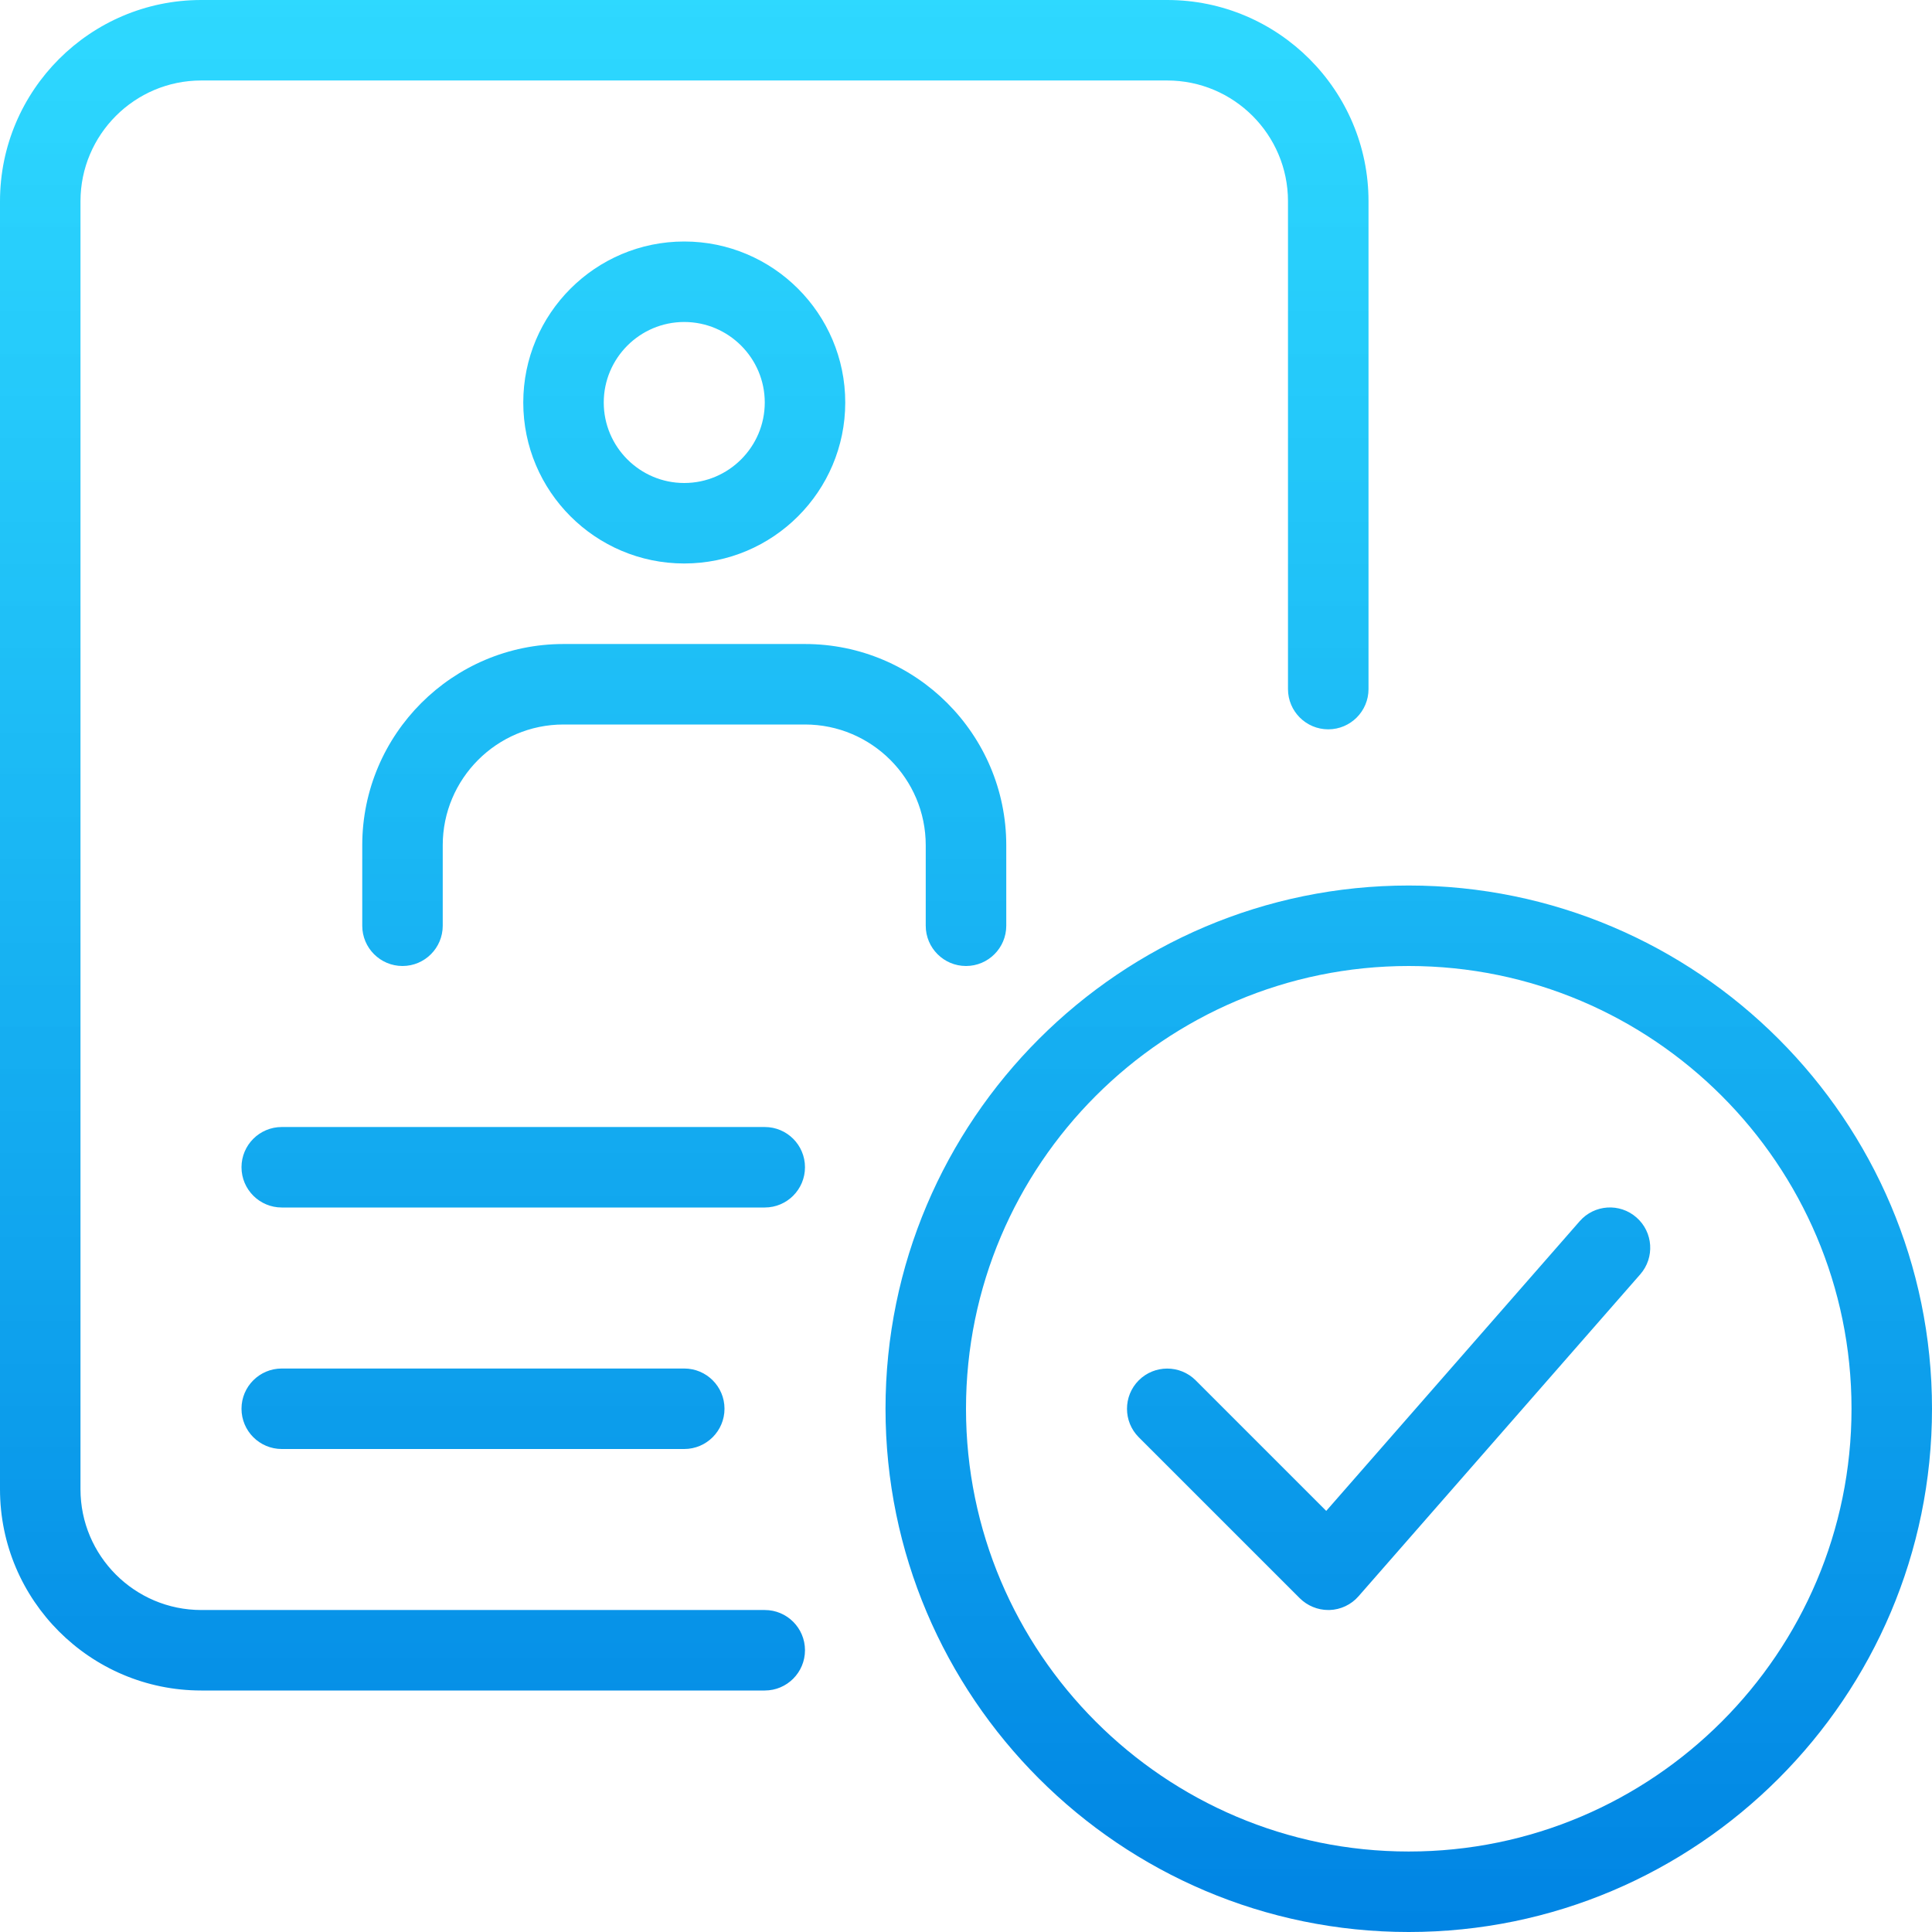 <?xml version="1.0" encoding="UTF-8"?> <svg xmlns="http://www.w3.org/2000/svg" width="50" height="50" viewBox="0 0 50 50" fill="none"> <path fill-rule="evenodd" clip-rule="evenodd" d="M5.208 43.75H19.792C20.367 43.75 20.833 43.283 20.833 42.708C20.833 42.133 20.367 41.667 19.792 41.667H5.208C3.485 41.667 2.083 40.265 2.083 38.542V5.208C2.083 3.485 3.485 2.083 5.208 2.083H30.208C31.931 2.083 33.333 3.485 33.333 5.208V17.833C33.333 18.408 33.8 18.875 34.375 18.875C34.95 18.875 35.417 18.408 35.417 17.833V5.208C35.417 2.337 33.079 0 30.208 0H5.208C2.337 0 0 2.337 0 5.208V38.542C0 41.413 2.337 43.75 5.208 43.75ZM13.542 10.417C13.542 12.715 15.41 14.583 17.708 14.583C20.006 14.583 21.875 12.715 21.875 10.417C21.875 8.119 20.006 6.25 17.708 6.25C15.41 6.25 13.542 8.119 13.542 10.417ZM15.625 10.417C15.625 9.269 16.56 8.333 17.708 8.333C18.856 8.333 19.792 9.269 19.792 10.417C19.792 11.565 18.856 12.5 17.708 12.5C16.56 12.5 15.625 11.565 15.625 10.417ZM19.792 31.25H7.292C6.717 31.25 6.25 30.783 6.25 30.208C6.25 29.633 6.717 29.167 7.292 29.167H19.792C20.367 29.167 20.833 29.633 20.833 30.208C20.833 30.783 20.367 31.25 19.792 31.25ZM17.708 37.5H7.292C6.717 37.5 6.25 37.033 6.25 36.458C6.25 35.883 6.717 35.417 7.292 35.417H17.708C18.283 35.417 18.75 35.883 18.75 36.458C18.75 37.033 18.283 37.5 17.708 37.5ZM25 25C24.425 25 23.958 24.533 23.958 23.958V21.875C23.958 20.152 22.556 18.75 20.833 18.75H14.583C12.86 18.75 11.458 20.152 11.458 21.875V23.958C11.458 24.533 10.992 25 10.417 25C9.842 25 9.375 24.533 9.375 23.958V21.875C9.375 19.004 11.713 16.667 14.583 16.667H20.833C23.704 16.667 26.042 19.004 26.042 21.875V23.958C26.042 24.533 25.575 25 25 25ZM36.458 50C28.992 50 22.917 43.925 22.917 36.458C22.917 28.992 28.992 22.917 36.458 22.917C43.925 22.917 50 28.992 50 36.458C50 43.925 43.925 50 36.458 50ZM36.458 25C30.14 25 25 30.14 25 36.458C25 42.777 30.14 47.917 36.458 47.917C42.777 47.917 47.917 42.777 47.917 36.458C47.917 30.14 42.777 25 36.458 25ZM33.638 41.362C33.833 41.556 34.1 41.667 34.375 41.667H34.408C34.696 41.658 34.969 41.529 35.158 41.312L42.45 32.979C42.829 32.546 42.785 31.887 42.352 31.508C41.919 31.127 41.26 31.171 40.881 31.606L34.323 39.102L30.944 35.723C30.538 35.317 29.877 35.317 29.471 35.723C29.065 36.129 29.065 36.79 29.471 37.196L33.638 41.362Z" fill="url(#paint0_linear)"></path> <defs> <linearGradient id="paint0_linear" x1="25" y1="0" x2="25" y2="50" gradientUnits="userSpaceOnUse"> <stop stop-color="#00D0FF" stop-opacity="0.82"></stop> <stop offset="1" stop-color="#0084E3"></stop> </linearGradient> </defs> </svg> 